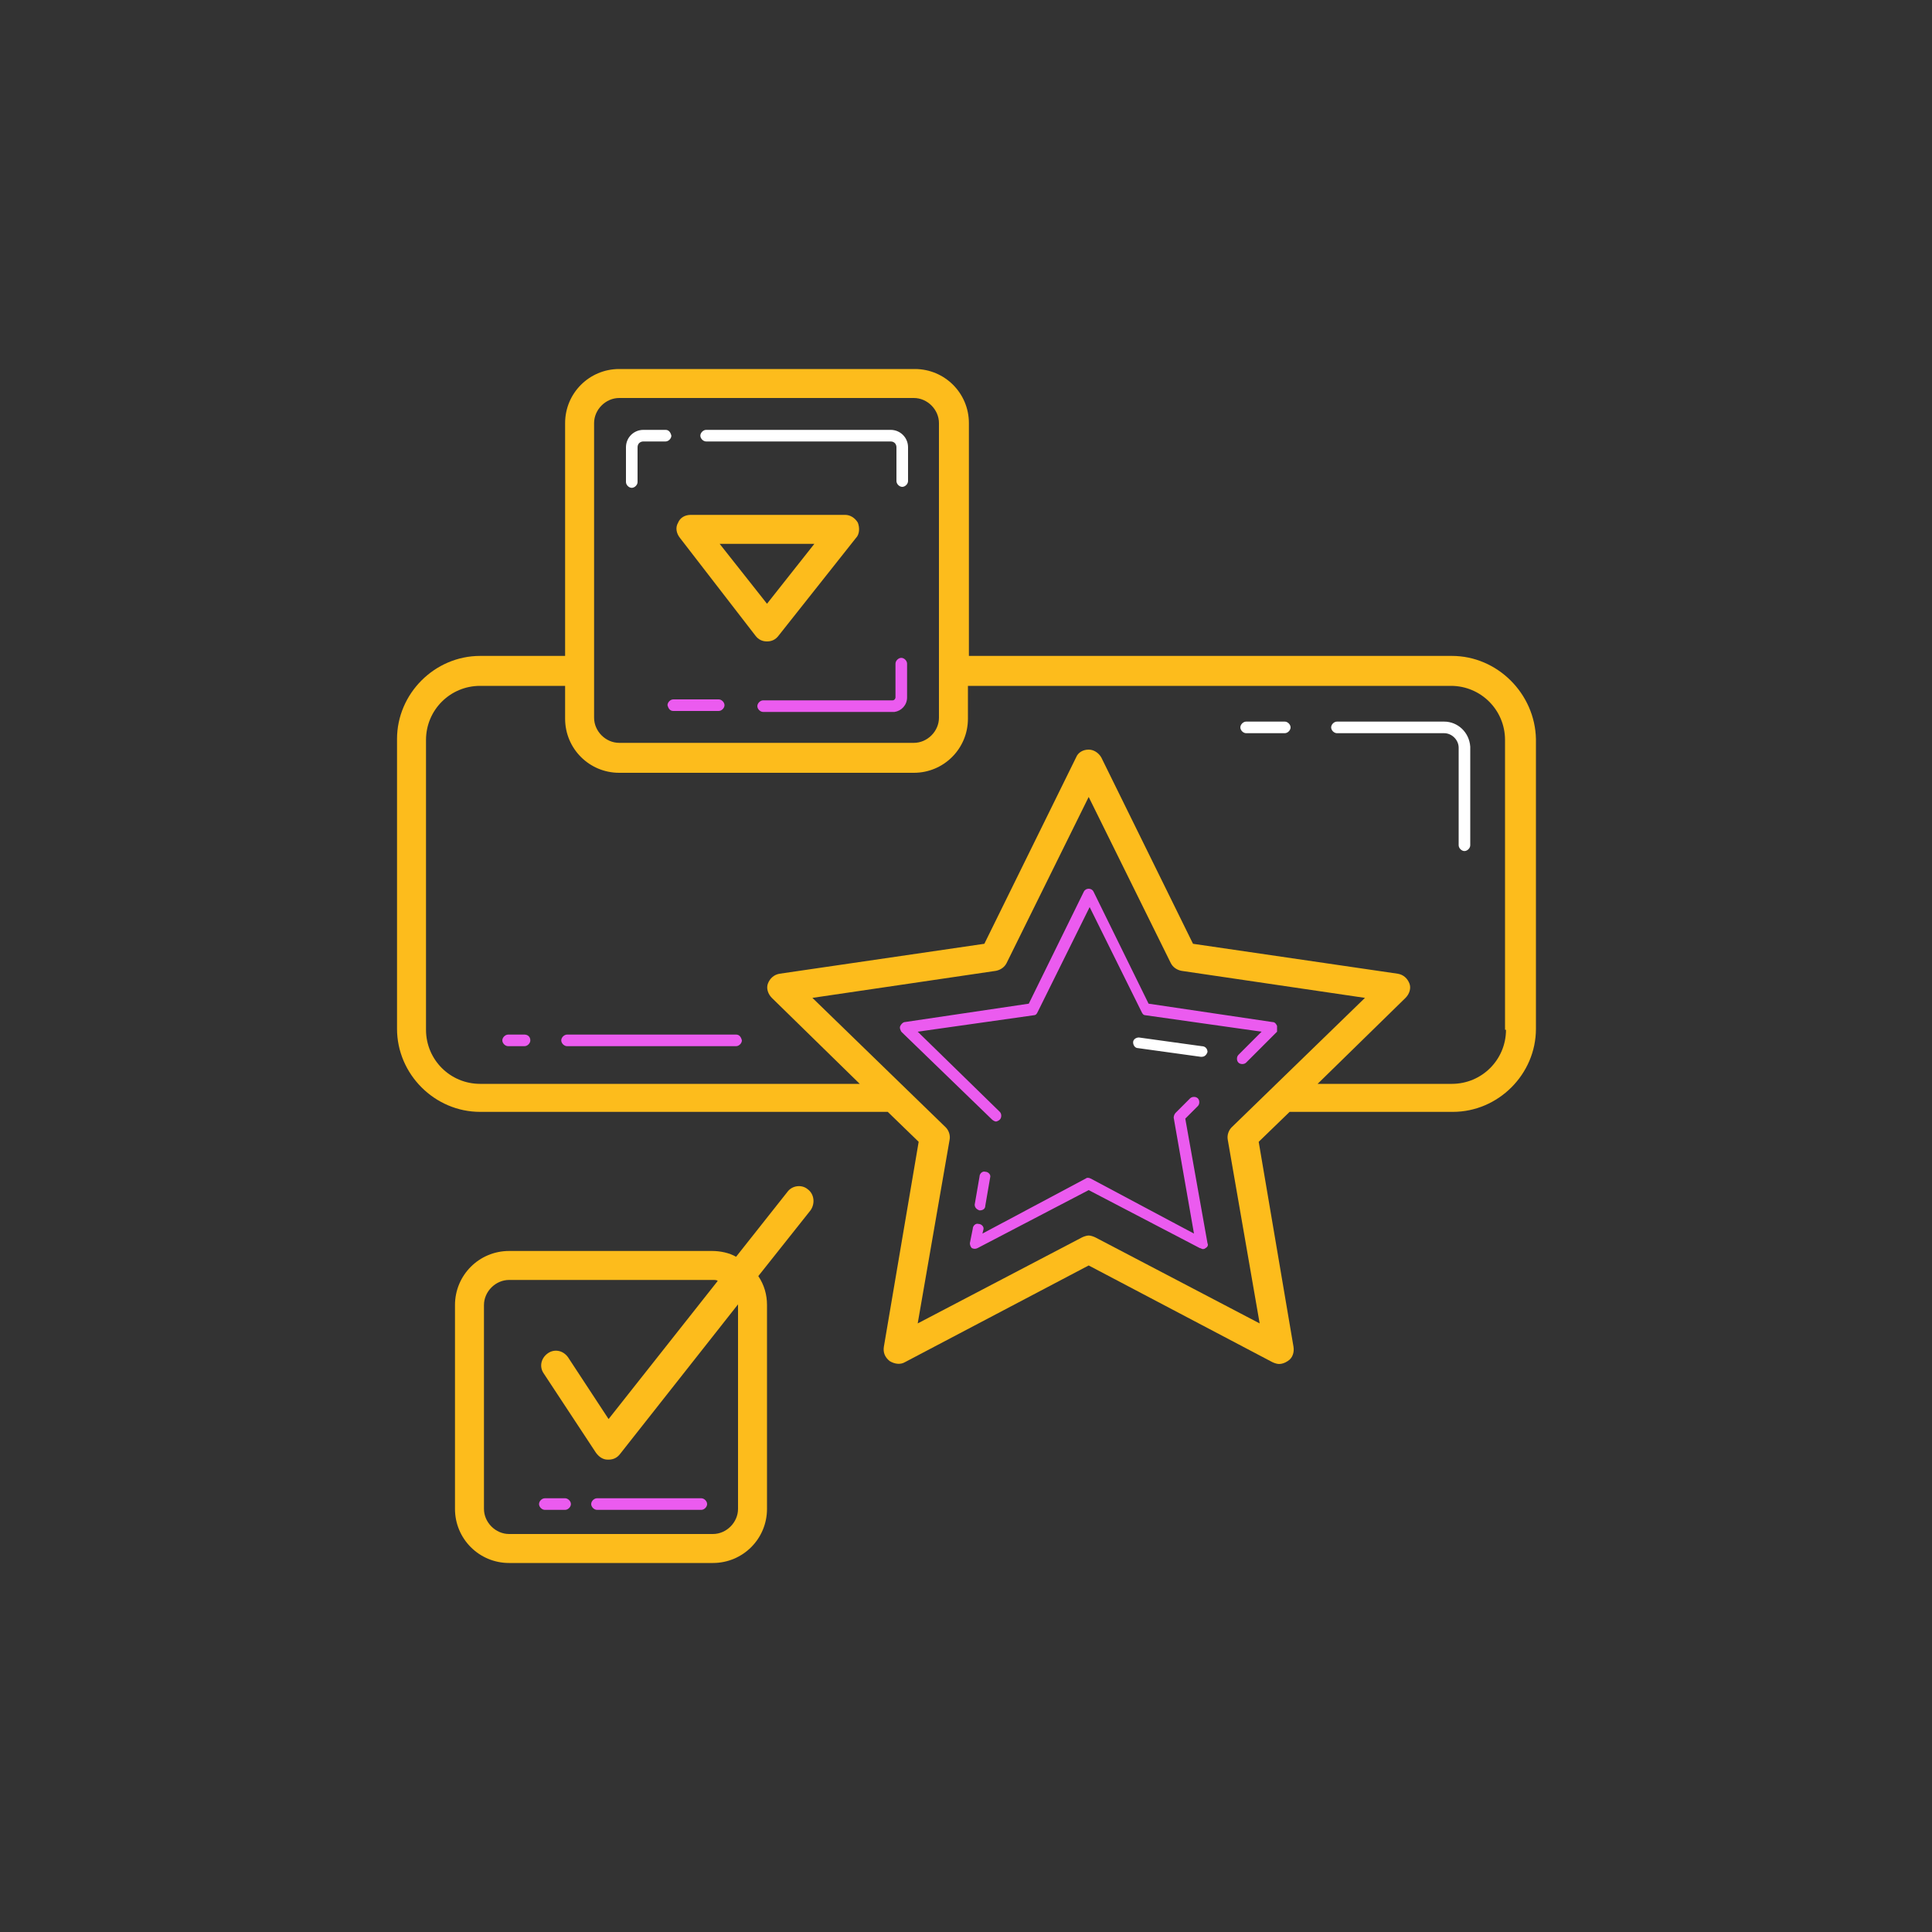 <svg version="1.2" baseProfile="tiny" xmlns="http://www.w3.org/2000/svg" width="200" height="200" viewBox="0 0 200 200" xml:space="preserve"><rect x="0" y="0" width="200" height="200" fill="#333333" stroke="none"/><g fill="#FDBC1C"><path d="M150.3 67.9h-50V43.8c0-3.1-2.5-5.6-5.6-5.6H64.1c-3.1 0-5.6 2.5-5.6 5.6v24.1h-8.8c-4.7 0-8.6 3.9-8.6 8.6v30c0 4.7 3.9 8.6 8.6 8.6h42.2l3.2 3.1-3.6 21.2q-.15.9.6 1.5c.5.3 1.1.4 1.6.1l19-10 19 10c.2.1.5.2.7.2q.45 0 .9-.3c.5-.3.7-.9.6-1.5l-3.6-21.2 3.2-3.1h16.9c4.7 0 8.6-3.9 8.6-8.6v-30c-.1-4.7-4-8.6-8.7-8.6M61.5 43.8c0-1.4 1.2-2.6 2.6-2.6h30.5c1.4 0 2.6 1.2 2.6 2.6v30.5c0 1.4-1.2 2.6-2.6 2.6H64.1c-1.4 0-2.6-1.2-2.6-2.6zm65.6 74.2 3.3 19-17-8.9c-.2-.1-.5-.2-.7-.2s-.5.1-.7.2L95 137l3.3-19c.1-.5-.1-1-.4-1.3l-13.8-13.4 19-2.8c.5-.1.9-.4 1.1-.8l8.5-17.2 8.5 17.2c.2.4.6.7 1.1.8l19 2.8-13.8 13.4c-.3.3-.5.8-.4 1.3m28.8-11.4c0 3.1-2.5 5.6-5.6 5.6h-13.9l9.1-8.9c.4-.4.6-1 .4-1.5s-.6-.9-1.2-1l-21.2-3.1-9.5-19.3c-.3-.5-.8-.8-1.3-.8-.6 0-1.1.3-1.3.8l-9.5 19.3-21.2 3.1c-.6.1-1 .5-1.2 1s0 1.1.4 1.5l9.1 8.9H49.7c-3.1 0-5.6-2.5-5.6-5.6v-30c0-3.1 2.5-5.6 5.6-5.6h8.8v3.4c0 3.1 2.5 5.6 5.6 5.6h30.5c3.1 0 5.6-2.5 5.6-5.6V71h50c3.1 0 5.6 2.5 5.6 5.6v30z"/><path d="M83.6 123.1c-.6-.5-1.6-.4-2.1.3l-5.3 6.7c-.7-.4-1.6-.6-2.5-.6h-21c-3.1 0-5.6 2.5-5.6 5.6v21.1c0 3.1 2.5 5.6 5.6 5.6h21.1c3.1 0 5.6-2.5 5.6-5.6v-21.1q0-1.65-.9-3l5.4-6.8c.5-.7.4-1.7-.3-2.2m-7.2 12v21.1c0 1.4-1.2 2.6-2.6 2.6H52.7c-1.4 0-2.6-1.2-2.6-2.6v-21.1c0-1.4 1.2-2.6 2.6-2.6h21.1c.2 0 .4 0 .5.1L63 146.9l-4.2-6.4c-.5-.7-1.4-.9-2.1-.4s-.9 1.4-.4 2.1l5.4 8.2c.3.4.7.7 1.2.7h.1q.75 0 1.2-.6l12.3-15.6c-.1 0-.1.1-.1.2m1.8-69.3q.45.6 1.2.6t1.2-.6l8-10.1c.4-.4.4-1.1.2-1.6-.3-.5-.8-.8-1.3-.8h-16c-.6 0-1.1.3-1.3.8-.3.5-.2 1.1.2 1.6zm6.1-9.5-4.9 6.2-4.9-6.2z"/></g><path d="M92.2 44.5H73.1c-.3 0-.6.3-.6.6s.3.6.6.6h19.1c.4 0 .6.3.6.6v3.5c0 .3.3.6.6.6s.6-.3.6-.6v-3.5c0-1-.8-1.8-1.8-1.8m-23.3 0h-2.3c-1 0-1.8.8-1.8 1.8v3.6c0 .3.3.6.6.6s.6-.3.6-.6v-3.6c0-.4.3-.6.6-.6h2.3c.3 0 .6-.3.6-.6q-.15-.6-.6-.6m55.5 63.8-6.5-.9c-.3 0-.6.2-.6.5s.2.6.5.6l6.5.9h.1c.3 0 .5-.2.6-.5 0-.3-.2-.6-.6-.6m25.1-33.6h-11.1c-.3 0-.6.3-.6.6s.3.6.6.6h11.1c.8 0 1.5.7 1.5 1.5v10.1c0 .3.3.6.6.6s.6-.3.6-.6V77.3c-.1-1.5-1.3-2.6-2.7-2.6m-16.5 0h-4c-.3 0-.6.3-.6.6s.3.6.6.6h4c.3 0 .6-.3.6-.6s-.3-.6-.6-.6" fill="#FFF"/><path d="M132.2 106.2c-.1-.2-.2-.4-.5-.4l-12.8-1.9-5.7-11.6c-.1-.2-.3-.3-.5-.3s-.4.1-.5.3l-5.7 11.6-12.8 1.9c-.2 0-.4.2-.5.4s0 .4.1.6l9.4 9.1c.1.1.3.2.4.2s.3-.1.4-.2c.2-.2.2-.6 0-.8l-8.5-8.3 12-1.7c.2 0 .3-.1.4-.3l5.4-10.9 5.4 10.9c.1.2.2.3.4.3l12 1.7-2.4 2.4c-.2.2-.2.6 0 .8s.6.2.8 0l3.2-3.2zm-30.8 19.1q.15 0 0 0c.4 0 .6-.2.6-.5l.5-2.9c.1-.3-.2-.6-.5-.6-.3-.1-.6.2-.6.5l-.5 2.9c0 .3.2.5.5.6m21.3-9.5 1.3-1.3c.2-.2.2-.6 0-.8s-.6-.2-.8 0l-1.5 1.5c-.1.1-.2.3-.2.5l2.1 12-10.7-5.7c-.2-.1-.4-.1-.5 0l-10.7 5.7.1-.4c.1-.3-.2-.6-.5-.6-.3-.1-.6.2-.6.5l-.3 1.5c0 .2.1.4.2.5q.3.15.6 0l11.5-6 11.5 6c.1 0 .2.1.3.1s.2 0 .3-.1c.2-.1.3-.3.2-.5zm-53-42.2h4.7c.3 0 .6-.3.6-.6s-.3-.6-.6-.6h-4.7c-.3 0-.6.3-.6.6q.15.6.6.6m24.2-1.4v-3.5c0-.3-.3-.6-.6-.6s-.6.3-.6.6v3.5c0 .1-.1.3-.3.3H79c-.3 0-.6.3-.6.6s.3.6.6.6h13.6c.7-.1 1.3-.7 1.3-1.5m-21.3 82.9H61.8c-.3 0-.6.3-.6.6s.3.6.6.6h10.8c.3 0 .6-.3.6-.6s-.3-.6-.6-.6m-14.1 0h-2.1c-.3 0-.6.3-.6.6s.3.6.6.6h2.1c.3 0 .6-.3.6-.6s-.3-.6-.6-.6m17.7-48H58.7c-.3 0-.6.3-.6.6s.3.6.6.6h17.5c.3 0 .6-.3.6-.6q-.15-.6-.6-.6m-21.9 0h-1.7c-.3 0-.6.3-.6.6s.3.6.6.6h1.7c.3 0 .6-.3.6-.6 0-.4-.3-.6-.6-.6" fill="#EB5BEF"/></svg>